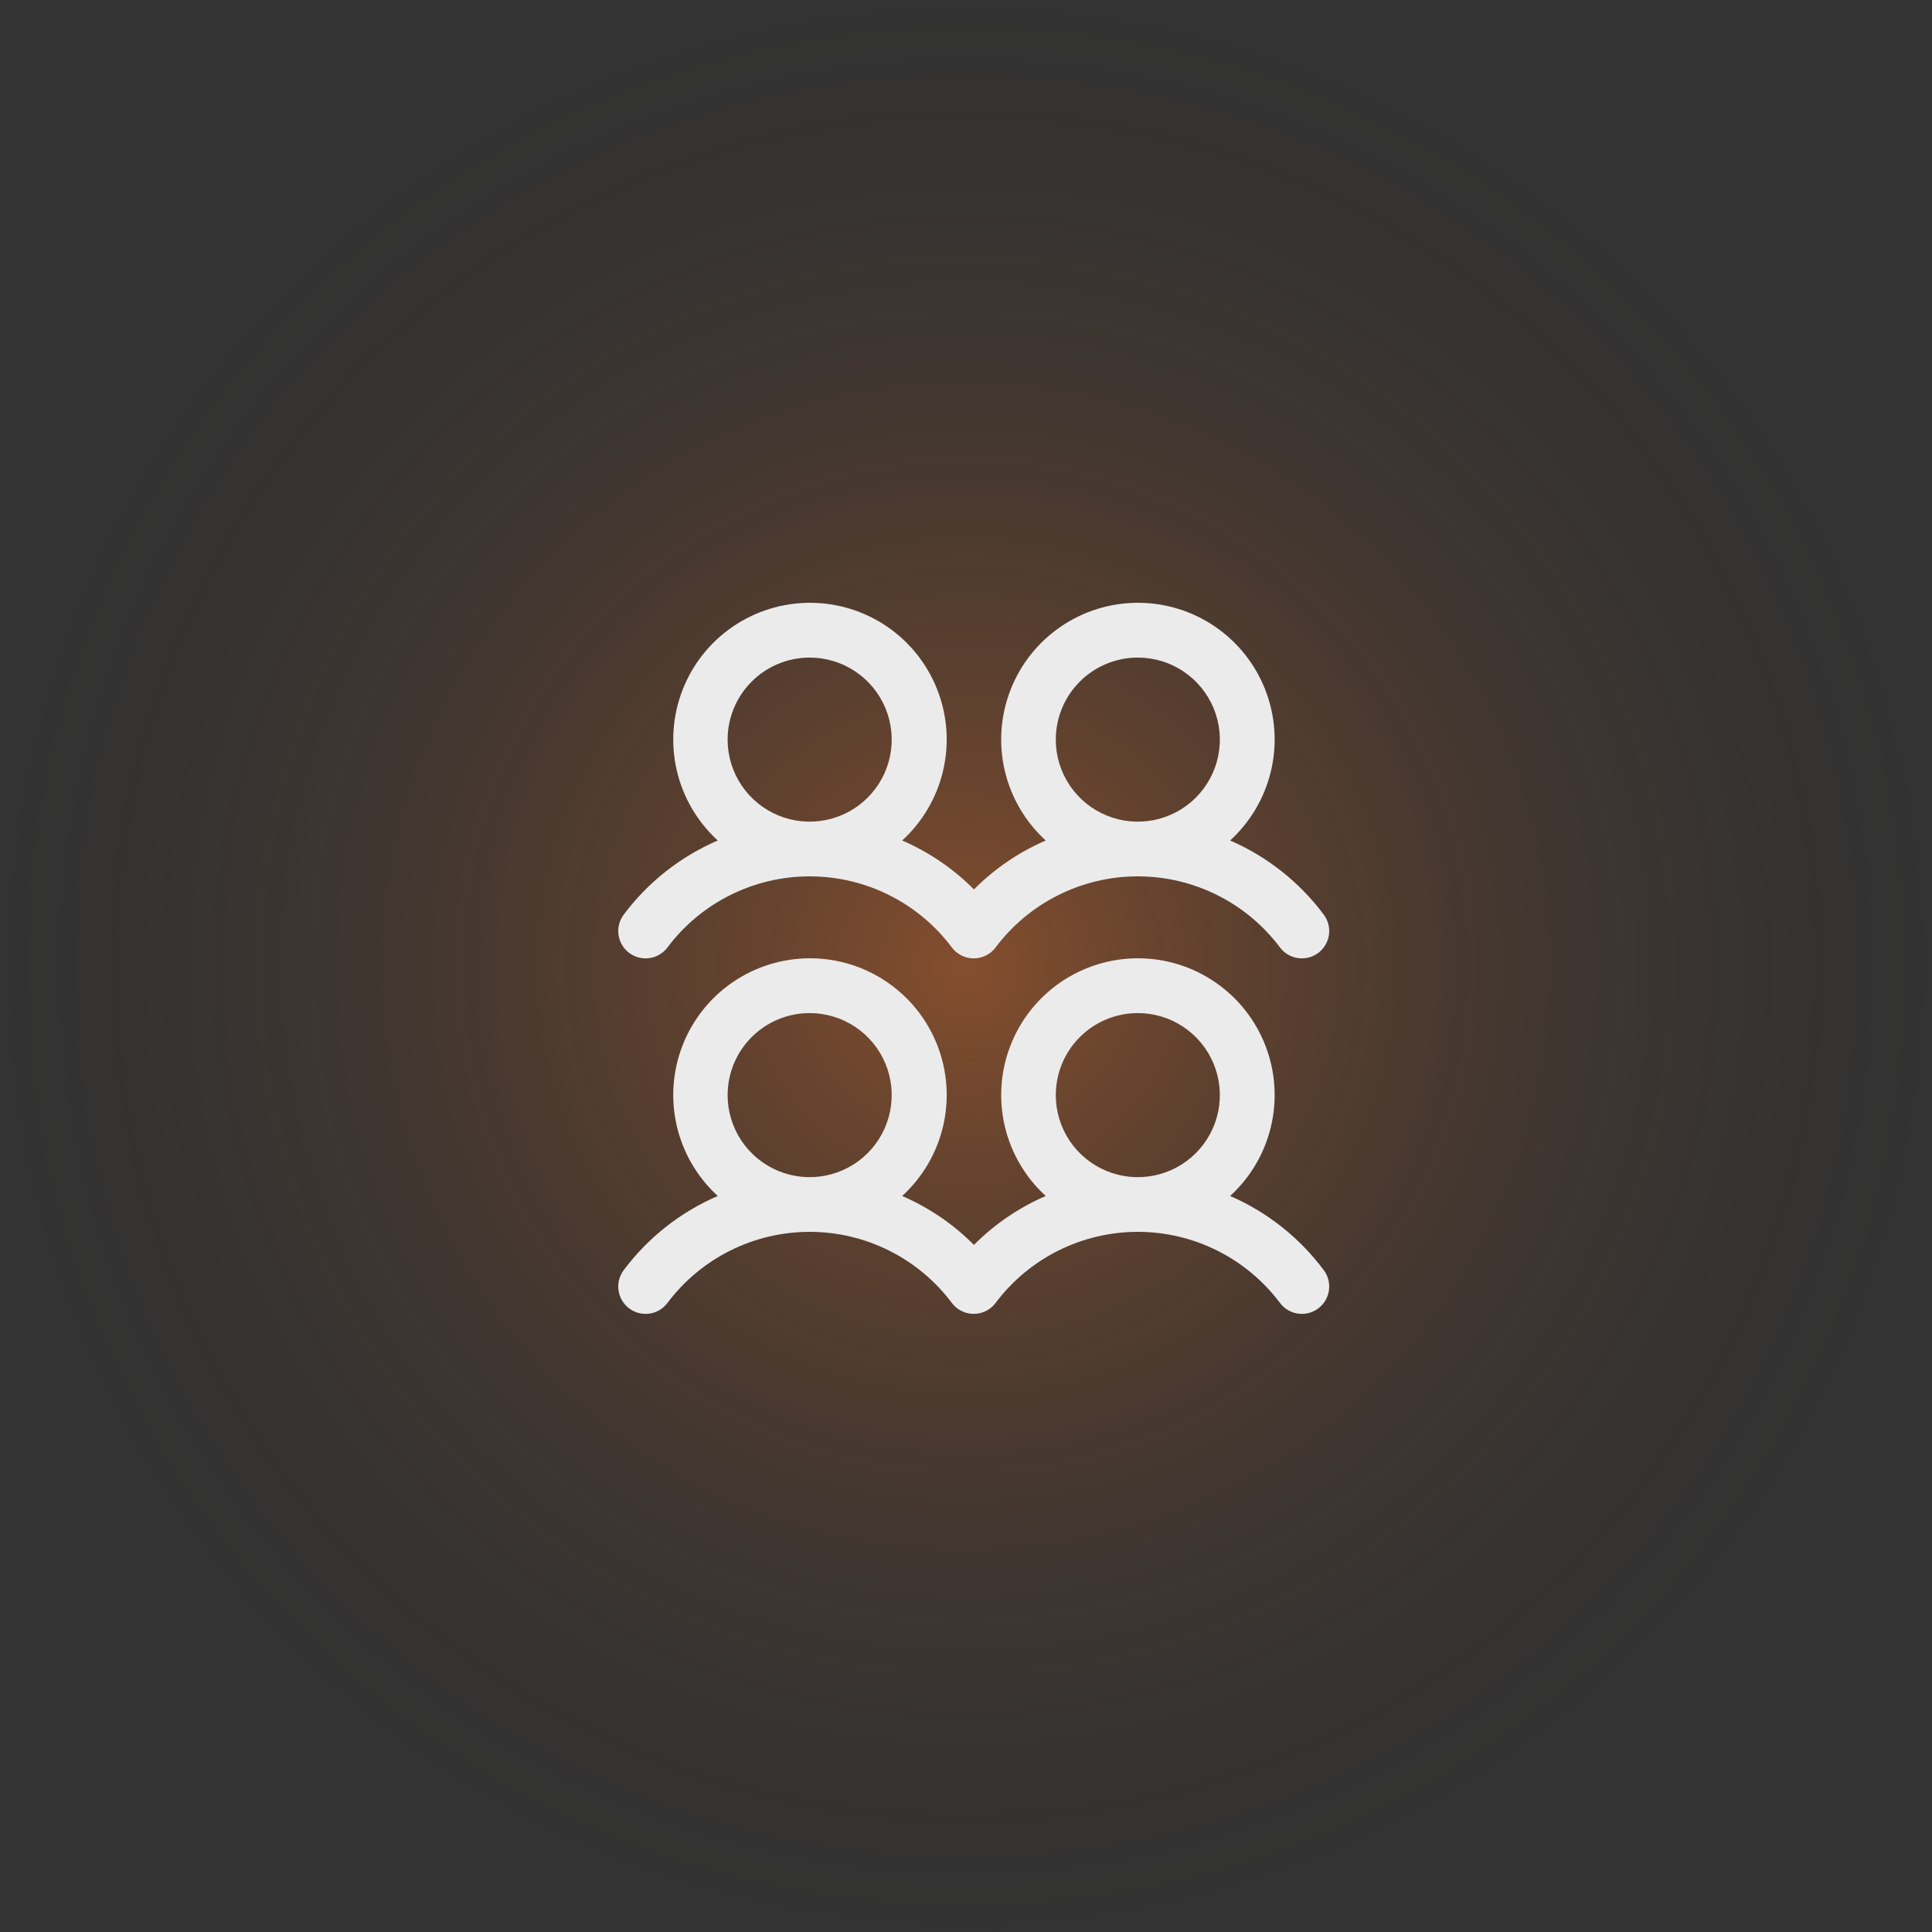 <?xml version="1.0" encoding="UTF-8"?> <svg xmlns="http://www.w3.org/2000/svg" width="125" height="125" viewBox="0 0 125 125" fill="none"><rect x="0" y="0" width="125" height="125" fill="#333333" stroke="none"/><circle cx="62.5" cy="62.5" r="62.5" fill="url(#paint0_radial_247_2004)" fill-opacity="0.4"></circle><path d="M40.708 61.654C40.894 61.793 41.105 61.894 41.33 61.952C41.555 62.01 41.789 62.023 42.02 61.99C42.249 61.957 42.471 61.879 42.671 61.761C42.871 61.642 43.045 61.486 43.185 61.3C44.256 59.871 45.645 58.712 47.242 57.914C48.839 57.115 50.6 56.7 52.385 56.7C54.17 56.7 55.931 57.115 57.528 57.914C59.125 58.712 60.514 59.871 61.585 61.3C61.867 61.675 62.286 61.922 62.751 61.989C63.215 62.054 63.687 61.933 64.062 61.651C64.196 61.552 64.314 61.433 64.414 61.3C65.485 59.871 66.874 58.712 68.471 57.914C70.068 57.115 71.829 56.7 73.614 56.7C75.4 56.7 77.16 57.115 78.757 57.914C80.354 58.712 81.743 59.871 82.815 61.3C83.096 61.675 83.516 61.923 83.981 61.989C84.445 62.056 84.917 61.934 85.293 61.653C85.668 61.371 85.916 60.951 85.982 60.486C86.049 60.022 85.927 59.55 85.645 59.174C84.079 57.075 81.991 55.422 79.588 54.38C80.905 53.177 81.828 51.604 82.236 49.867C82.643 48.13 82.516 46.311 81.871 44.648C81.226 42.984 80.093 41.555 78.621 40.547C77.149 39.539 75.407 39 73.623 39C71.839 39 70.097 39.539 68.625 40.547C67.153 41.555 66.02 42.984 65.375 44.648C64.73 46.311 64.603 48.13 65.01 49.867C65.418 51.604 66.341 53.177 67.658 54.38C65.923 55.13 64.347 56.204 63.014 57.544C61.681 56.204 60.105 55.13 58.37 54.38C59.687 53.177 60.61 51.604 61.017 49.867C61.425 48.13 61.298 46.311 60.653 44.648C60.008 42.984 58.875 41.555 57.403 40.547C55.931 39.539 54.189 39 52.405 39C50.621 39 48.879 39.539 47.407 40.547C45.935 41.555 44.802 42.984 44.157 44.648C43.512 46.311 43.385 48.13 43.792 49.867C44.2 51.604 45.123 53.177 46.44 54.38C44.027 55.418 41.928 57.072 40.354 59.177C40.215 59.362 40.113 59.574 40.055 59.799C39.998 60.024 39.985 60.258 40.018 60.488C40.051 60.718 40.129 60.94 40.247 61.14C40.365 61.34 40.522 61.514 40.708 61.654ZM73.617 42.545C74.666 42.545 75.692 42.856 76.565 43.44C77.438 44.023 78.119 44.852 78.52 45.822C78.922 46.792 79.027 47.859 78.822 48.889C78.618 49.918 78.112 50.864 77.37 51.606C76.627 52.349 75.682 52.854 74.652 53.059C73.622 53.264 72.555 53.159 71.585 52.757C70.615 52.355 69.786 51.675 69.203 50.802C68.62 49.929 68.309 48.903 68.309 47.853C68.309 46.445 68.868 45.095 69.863 44.1C70.859 43.105 72.209 42.545 73.617 42.545ZM52.385 42.545C53.435 42.545 54.461 42.856 55.334 43.44C56.207 44.023 56.887 44.852 57.289 45.822C57.691 46.792 57.796 47.859 57.591 48.889C57.386 49.918 56.881 50.864 56.138 51.606C55.396 52.349 54.45 52.854 53.42 53.059C52.391 53.264 51.324 53.159 50.354 52.757C49.384 52.355 48.555 51.675 47.972 50.802C47.389 49.929 47.077 48.903 47.077 47.853C47.077 46.445 47.636 45.095 48.632 44.1C49.627 43.105 50.977 42.545 52.385 42.545ZM79.588 77.38C80.905 76.177 81.828 74.605 82.236 72.868C82.643 71.131 82.516 69.312 81.871 67.648C81.226 65.985 80.093 64.556 78.621 63.548C77.149 62.54 75.407 62.001 73.623 62.001C71.839 62.001 70.097 62.54 68.625 63.548C67.153 64.556 66.02 65.985 65.375 67.648C64.73 69.312 64.603 71.131 65.01 72.868C65.418 74.605 66.341 76.177 67.658 77.38C65.923 78.131 64.347 79.205 63.014 80.545C61.681 79.205 60.105 78.131 58.37 77.38C59.687 76.177 60.61 74.605 61.017 72.868C61.425 71.131 61.298 69.312 60.653 67.648C60.008 65.985 58.875 64.556 57.403 63.548C55.931 62.54 54.189 62.001 52.405 62.001C50.621 62.001 48.879 62.54 47.407 63.548C45.935 64.556 44.802 65.985 44.157 67.648C43.512 69.312 43.385 71.131 43.792 72.868C44.2 74.605 45.123 76.177 46.44 77.38C44.027 78.419 41.928 80.073 40.354 82.177C40.215 82.363 40.113 82.575 40.055 82.8C39.998 83.025 39.985 83.259 40.018 83.489C40.051 83.719 40.129 83.94 40.247 84.14C40.365 84.34 40.522 84.515 40.708 84.654C40.894 84.794 41.105 84.895 41.33 84.953C41.555 85.01 41.789 85.023 42.02 84.99C42.249 84.958 42.471 84.88 42.671 84.761C42.871 84.643 43.045 84.486 43.185 84.3C44.256 82.872 45.645 81.713 47.242 80.915C48.839 80.116 50.6 79.7 52.385 79.7C54.17 79.7 55.931 80.116 57.528 80.915C59.125 81.713 60.514 82.872 61.585 84.3C61.867 84.675 62.286 84.923 62.751 84.989C63.215 85.055 63.687 84.934 64.062 84.652C64.196 84.553 64.314 84.434 64.414 84.3C65.485 82.872 66.874 81.713 68.471 80.915C70.068 80.116 71.829 79.7 73.614 79.7C75.4 79.7 77.16 80.116 78.757 80.915C80.354 81.713 81.743 82.872 82.815 84.3C83.096 84.676 83.516 84.924 83.981 84.99C84.445 85.056 84.917 84.935 85.293 84.653C85.668 84.371 85.916 83.952 85.982 83.487C86.049 83.022 85.927 82.55 85.645 82.175C84.079 80.076 81.991 78.422 79.588 77.38ZM52.385 65.546C53.435 65.546 54.461 65.857 55.334 66.441C56.207 67.024 56.887 67.853 57.289 68.823C57.691 69.793 57.796 70.86 57.591 71.889C57.386 72.919 56.881 73.865 56.138 74.607C55.396 75.349 54.45 75.855 53.42 76.06C52.391 76.265 51.324 76.159 50.354 75.758C49.384 75.356 48.555 74.676 47.972 73.803C47.389 72.93 47.077 71.904 47.077 70.854C47.077 69.446 47.636 68.096 48.632 67.101C49.627 66.105 50.977 65.546 52.385 65.546ZM73.617 65.546C74.666 65.546 75.692 65.857 76.565 66.441C77.438 67.024 78.119 67.853 78.52 68.823C78.922 69.793 79.027 70.86 78.822 71.889C78.618 72.919 78.112 73.865 77.37 74.607C76.627 75.349 75.682 75.855 74.652 76.06C73.622 76.265 72.555 76.159 71.585 75.758C70.615 75.356 69.786 74.676 69.203 73.803C68.62 72.93 68.309 71.904 68.309 70.854C68.309 69.446 68.868 68.096 69.863 67.101C70.859 66.105 72.209 65.546 73.617 65.546Z" fill="#EBEBEB"></path><defs><radialGradient id="paint0_radial_247_2004" cx="0" cy="0" r="1" gradientUnits="userSpaceOnUse" gradientTransform="translate(62.5 62.5) rotate(90) scale(178.571)"><stop stop-color="#FF7725"></stop><stop offset="0.367" stop-color="#222222" stop-opacity="0"></stop></radialGradient></defs></svg> 
